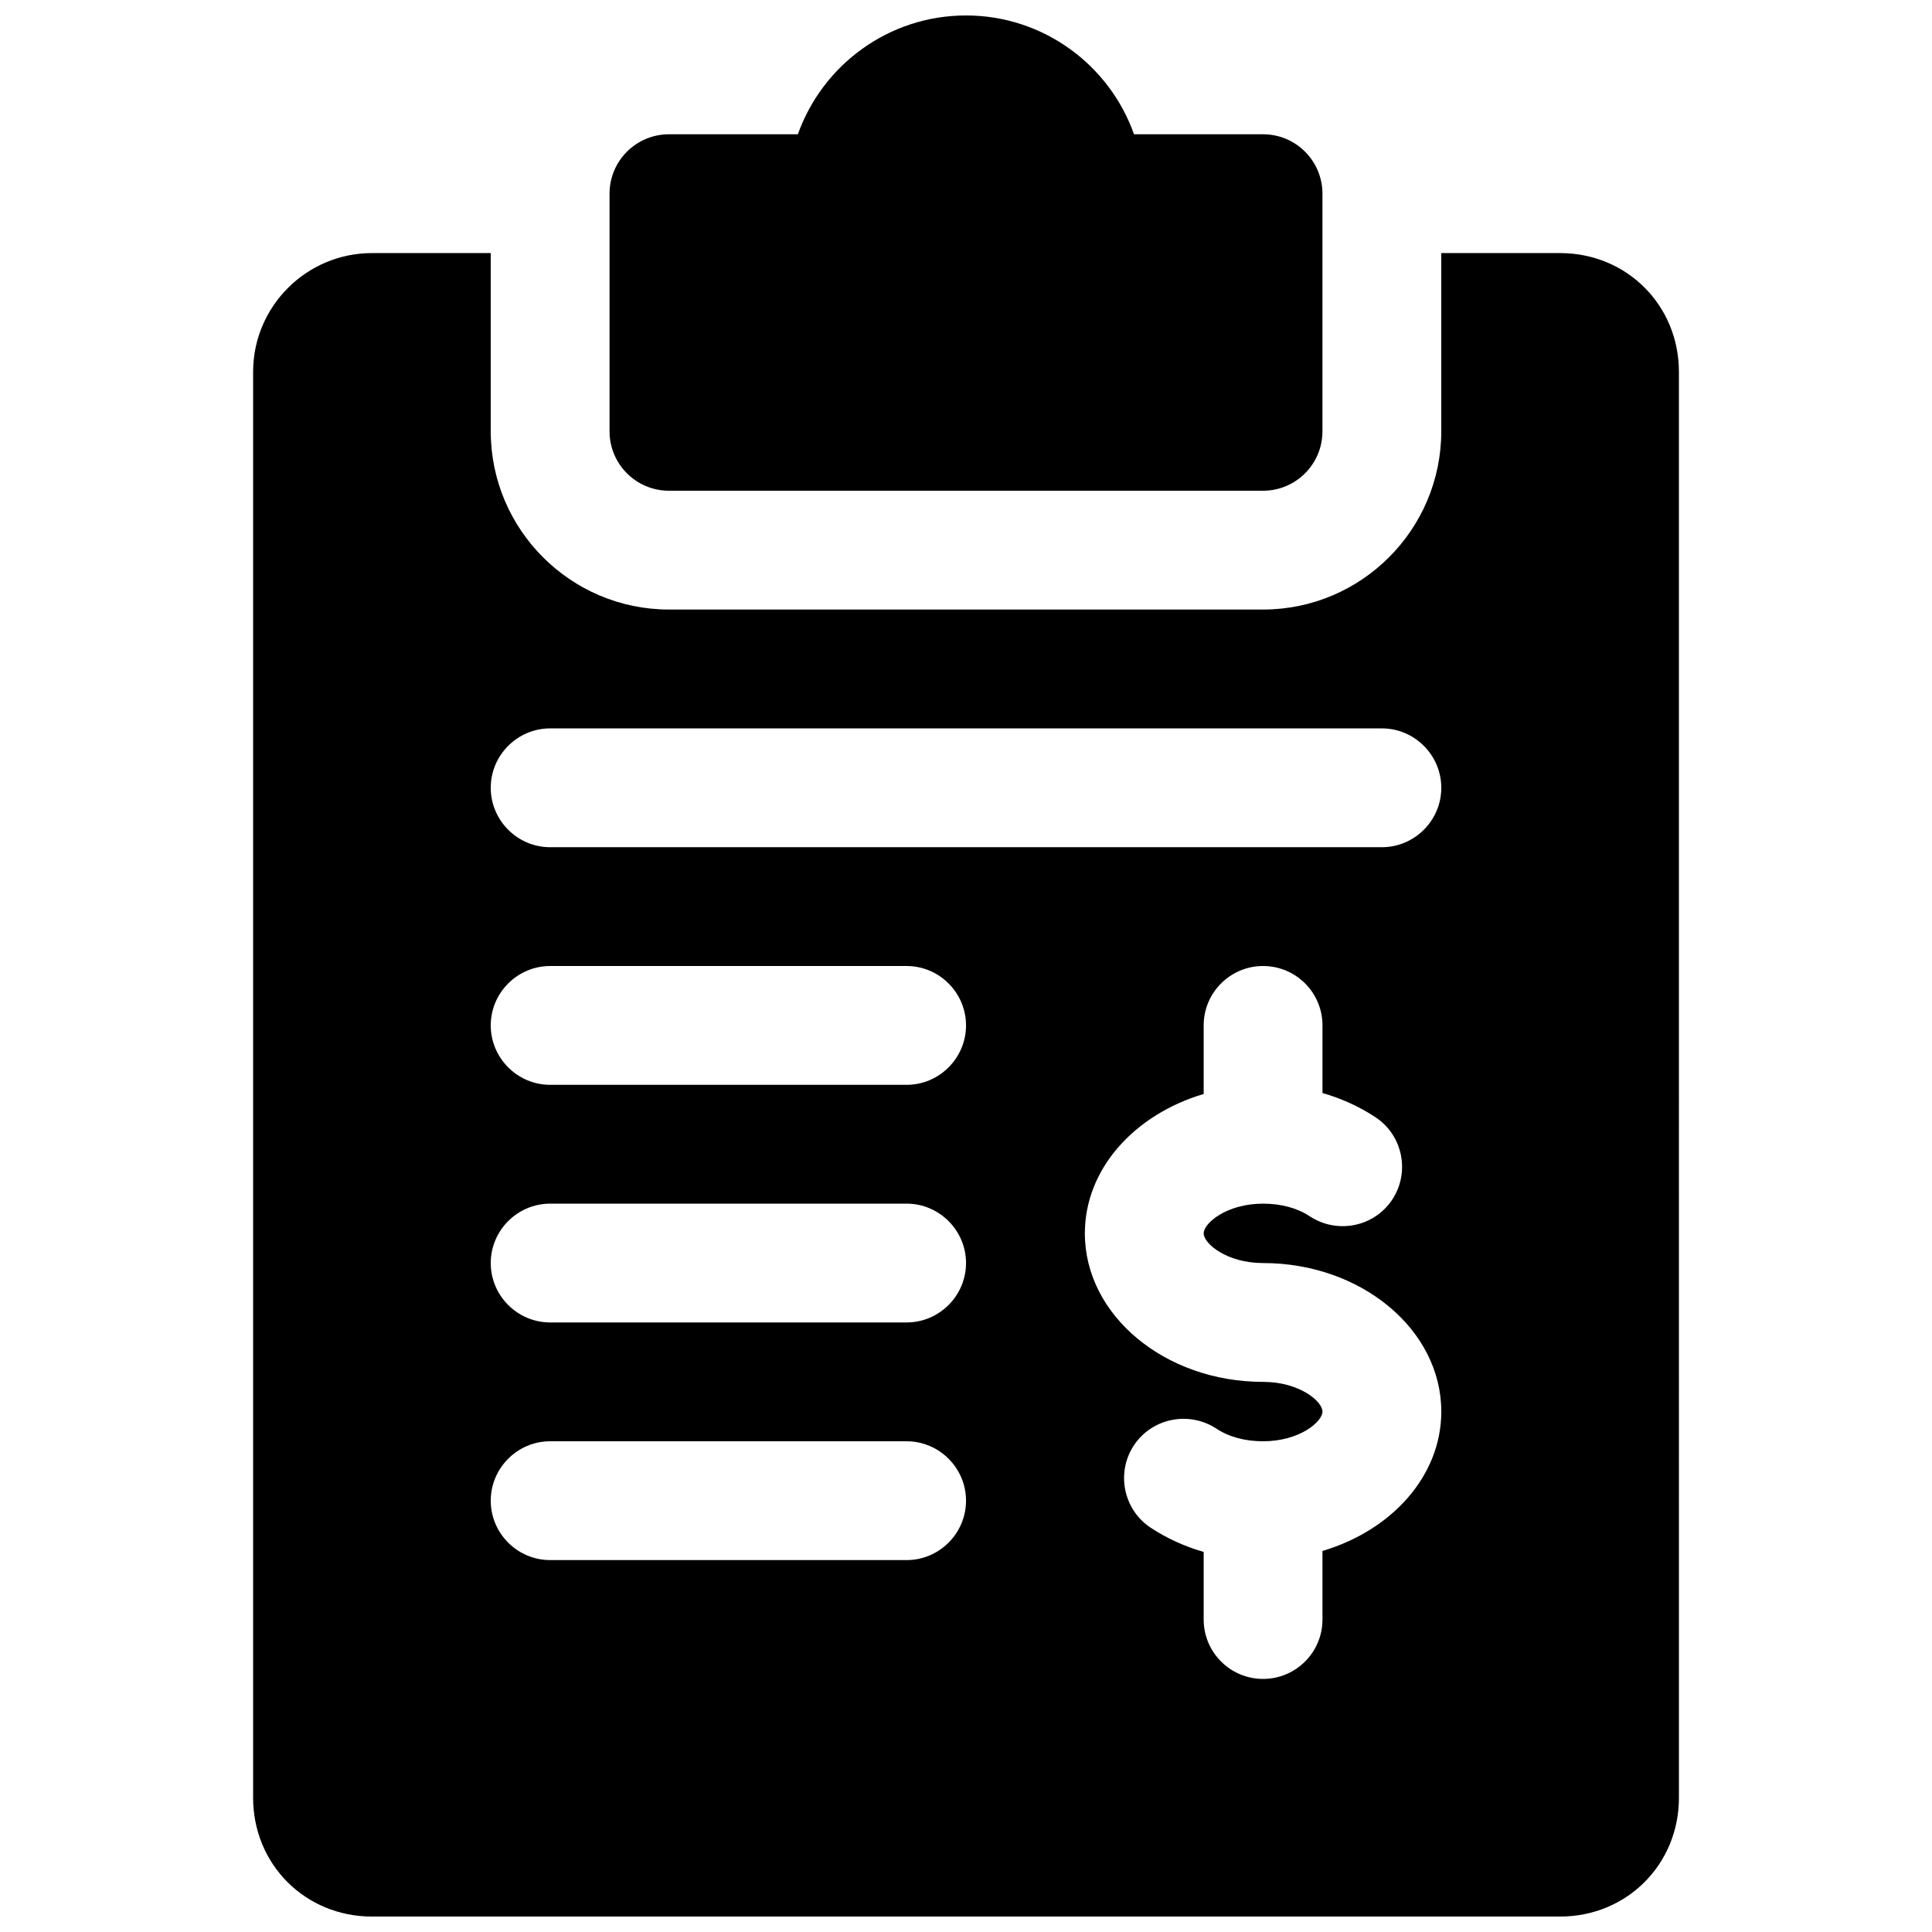 <?xml version="1.0" encoding="UTF-8"?>
<!-- Uploaded to: ICON Repo, www.iconrepo.com, Generator: ICON Repo Mixer Tools -->
<svg width="800px" height="800px" version="1.1" viewBox="144 144 512 512" xmlns="http://www.w3.org/2000/svg">
 <defs>
  <clipPath id="b">
   <path d="m305 148.09h190v126.91h-190z"/>
  </clipPath>
  <clipPath id="a">
   <path d="m211 211h378v440.9h-378z"/>
  </clipPath>
 </defs>
 <g>
  <g clip-path="url(#b)">
   <path d="m321.28 274.05h157.44c8.691 0 15.742-7.055 15.742-15.746v-62.977c0-8.688-7.051-15.742-15.742-15.742h-34.195c-6.488-18.328-23.996-31.488-44.523-31.488-20.531 0-38.039 13.16-44.559 31.488h-34.164c-8.691 0-15.742 7.055-15.742 15.742v62.977c0 8.691 7.051 15.746 15.742 15.746z"/>
  </g>
  <g clip-path="url(#a)">
   <path d="m557.44 211.07h-31.488v47.23c0 26.043-21.191 47.234-47.23 47.234h-157.44c-26.039 0-47.23-21.191-47.23-47.234v-47.23h-31.488c-17.352 0-31.488 14.137-31.488 31.488v377.86c0 17.664 13.824 31.488 31.488 31.488h314.88c17.664 0 31.488-13.824 31.488-31.488l-0.004-377.86c0-17.664-13.82-31.488-31.488-31.488zm-173.18 346.37h-94.465c-8.656 0-15.742-7.082-15.742-15.742 0-8.66 7.086-15.746 15.742-15.746h94.465c8.66 0 15.746 7.086 15.746 15.746 0 8.66-7.086 15.742-15.746 15.742zm0-62.977h-94.465c-8.656 0-15.742-7.082-15.742-15.742s7.086-15.742 15.742-15.742h94.465c8.66 0 15.746 7.082 15.746 15.742s-7.086 15.742-15.746 15.742zm0-62.973h-94.465c-8.656 0-15.742-7.086-15.742-15.746 0-8.66 7.086-15.742 15.742-15.742h94.465c8.66 0 15.746 7.082 15.746 15.742 0 8.66-7.086 15.746-15.746 15.746zm110.21 123.53v18.168c0 8.691-7.055 15.742-15.742 15.742-8.691 0-15.742-7.051-15.742-15.742v-17.918c-5.07-1.449-9.824-3.621-14.105-6.453-7.211-4.816-9.164-14.609-4.344-21.852 4.848-7.211 14.609-9.102 21.852-4.344 3.269 2.168 7.555 3.332 12.34 3.332 9.637 0 15.742-5.164 15.742-7.871s-6.109-7.871-15.742-7.871c-26.039 0-47.23-17.664-47.23-39.359 0-17.098 13.195-31.52 31.488-36.934v-18.172c0-8.691 7.051-15.742 15.742-15.742s15.742 7.051 15.742 15.742v17.918c5.07 1.449 9.824 3.621 14.105 6.453 7.211 4.816 9.164 14.609 4.344 21.852-4.816 7.211-14.578 9.133-21.852 4.344-3.269-2.168-7.555-3.332-12.34-3.332-9.637 0-15.742 5.164-15.742 7.871 0 2.707 6.109 7.871 15.742 7.871 26.039 0 47.23 17.664 47.23 39.359 0 17.098-13.191 31.52-31.488 36.938zm15.746-186.5h-220.42c-8.656 0-15.742-7.086-15.742-15.746s7.086-15.742 15.742-15.742h220.42c8.66 0 15.742 7.082 15.742 15.742s-7.082 15.746-15.742 15.746z"/>
  </g>
 </g>
</svg>